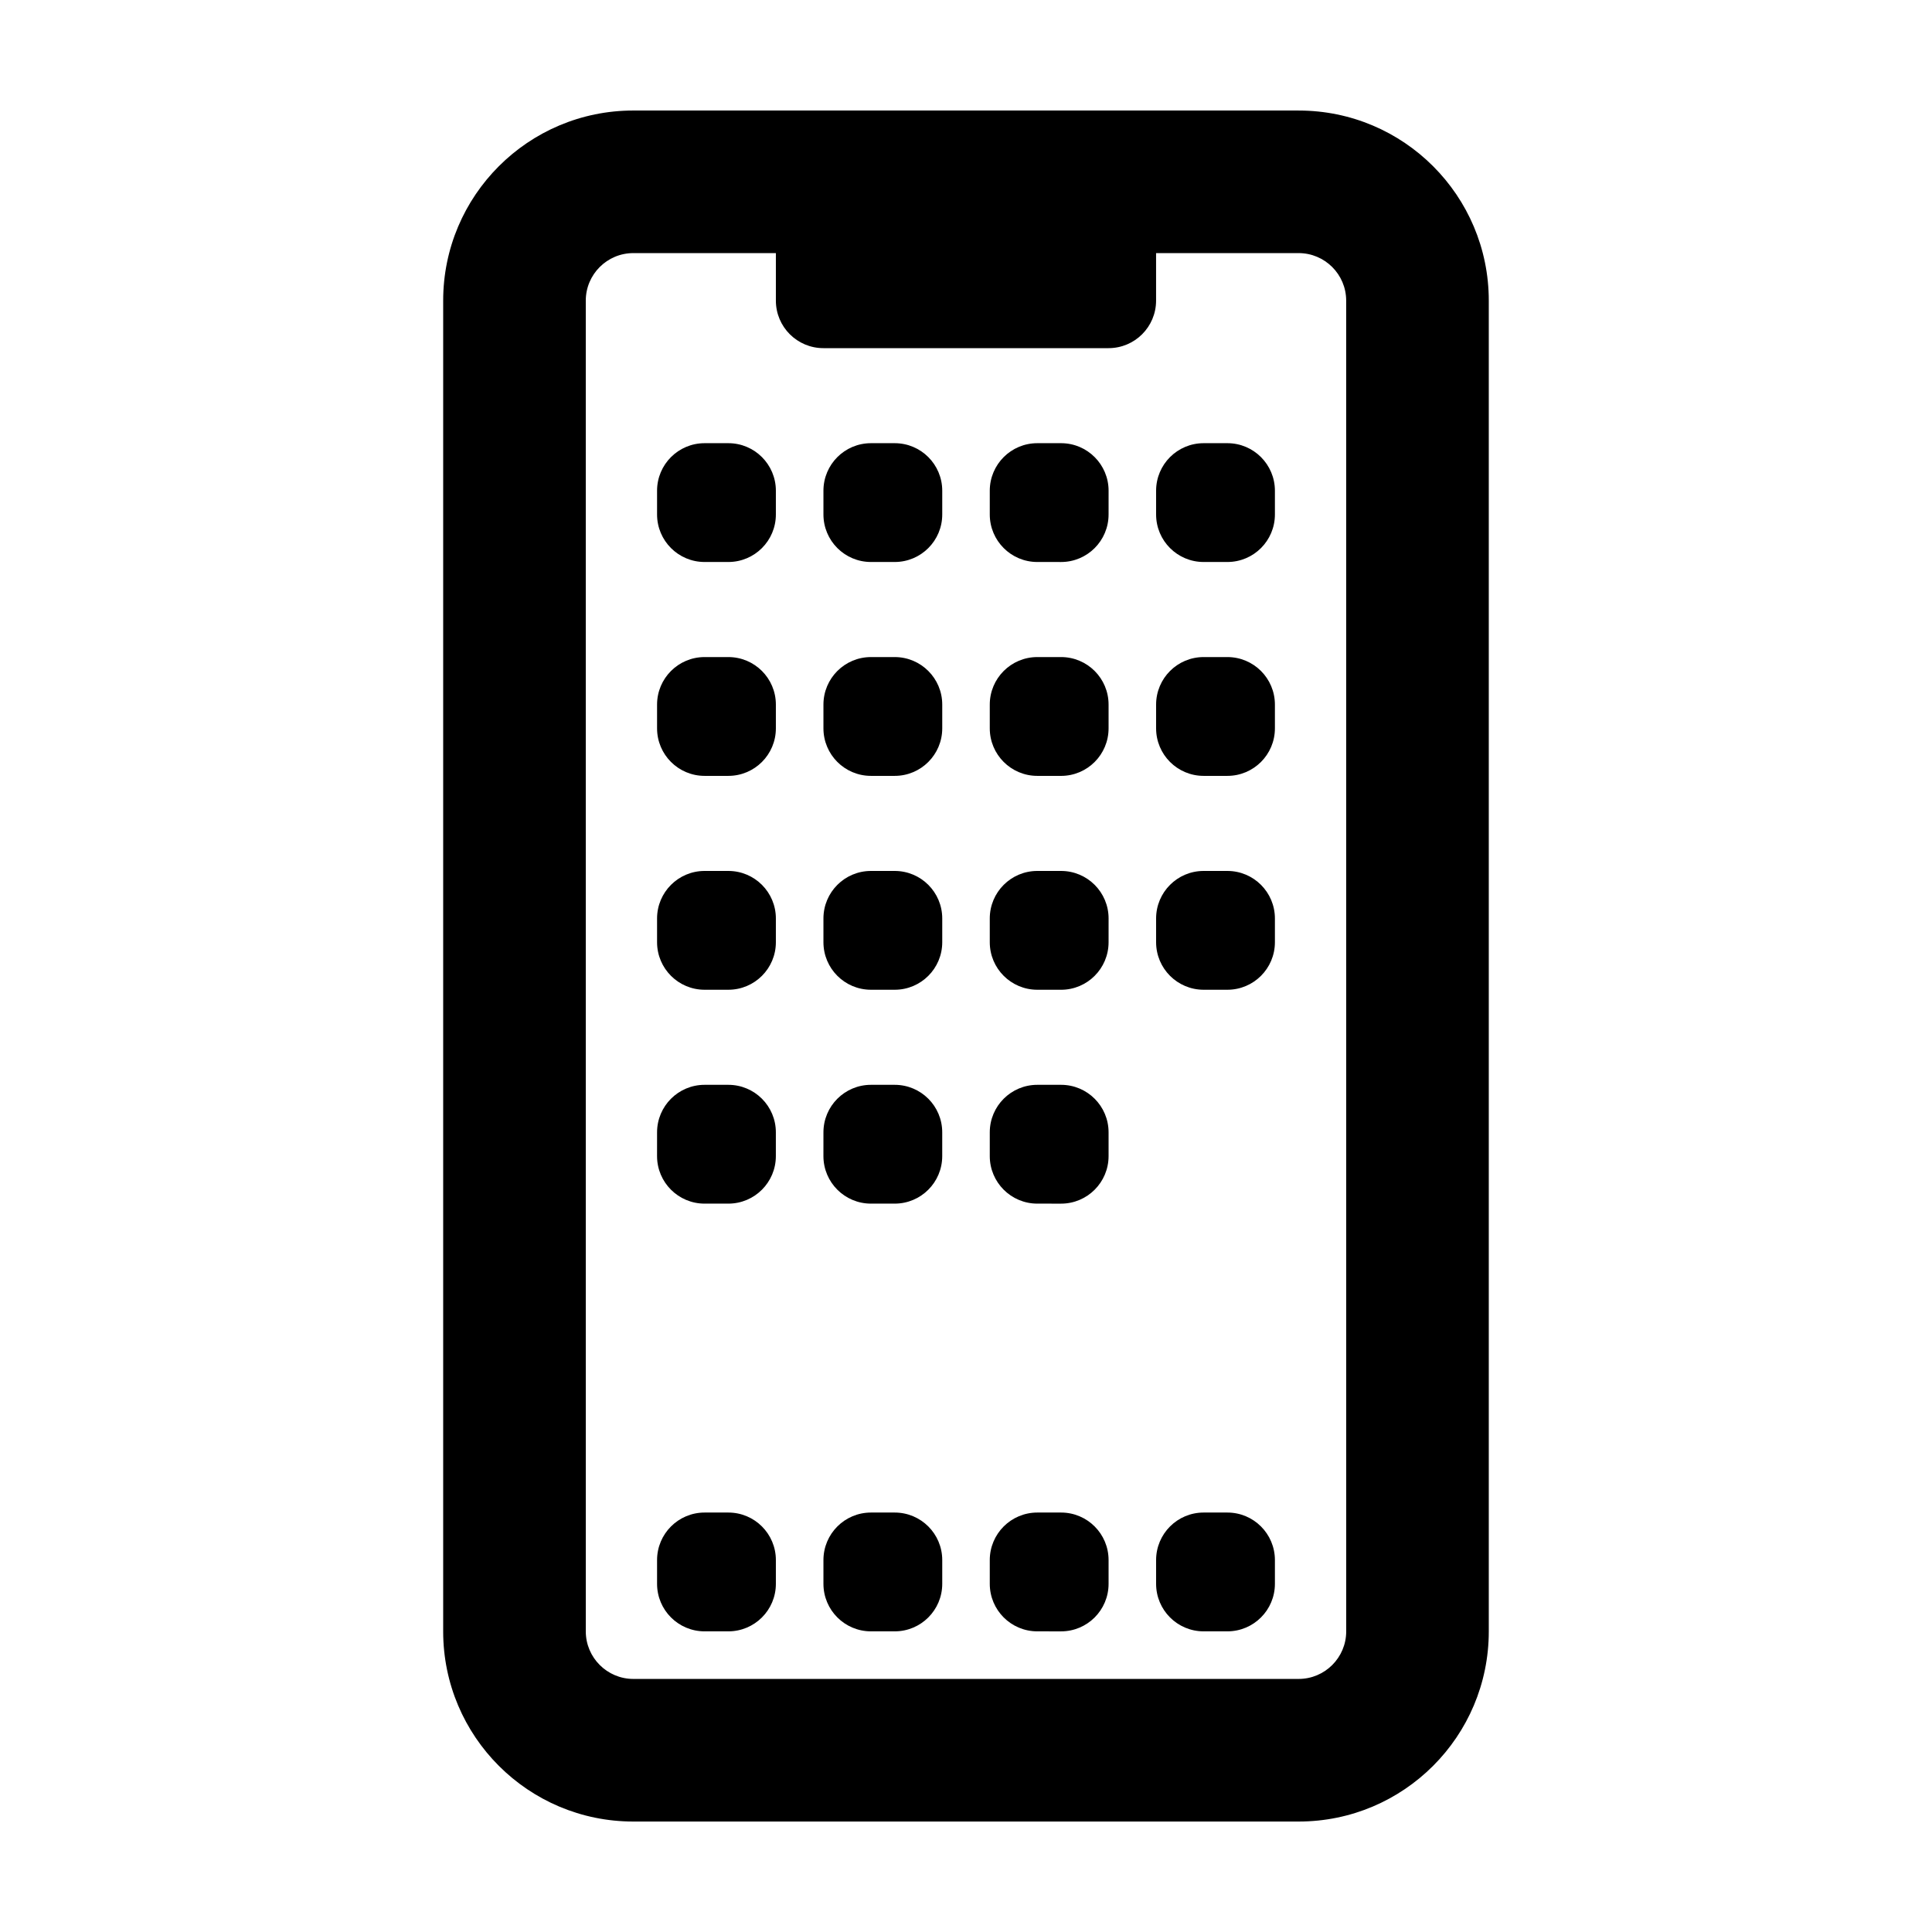 <?xml version="1.0" encoding="UTF-8"?>
<!-- Uploaded to: ICON Repo, www.svgrepo.com, Generator: ICON Repo Mixer Tools -->
<svg fill="#000000" width="800px" height="800px" version="1.1" viewBox="144 144 512 512" xmlns="http://www.w3.org/2000/svg">
 <g>
  <path d="m488.16 173.29h-176.33c-27.824 0-50.383 22.555-50.383 50.383v352.67c0 27.824 22.555 50.383 50.383 50.383h176.33c27.824 0 50.383-22.555 50.383-50.383v-352.67c0-27.824-22.555-50.379-50.383-50.379zm12.598 403.05c0 6.941-5.652 12.594-12.594 12.594h-176.33c-6.941 0-12.594-5.652-12.594-12.594l-0.004-352.67c0-6.949 5.652-12.594 12.594-12.594h37.785v12.594c0 6.957 5.637 12.594 12.594 12.594h75.57c6.957 0 12.594-5.637 12.594-12.594v-12.594h37.785c6.941 0 12.594 5.648 12.594 12.594z"/>
  <path d="m337.02 544.84h-6.297c-6.957 0-12.594 5.637-12.594 12.594v6.297c0 6.957 5.637 12.594 12.594 12.594h6.297c6.957 0 12.594-5.637 12.594-12.594v-6.297c0-6.957-5.637-12.594-12.594-12.594z"/>
  <path d="m381.11 544.84h-6.297c-6.957 0-12.594 5.637-12.594 12.594v6.297c0 6.957 5.637 12.594 12.594 12.594h6.297c6.957 0 12.594-5.637 12.594-12.594v-6.297c0-6.957-5.637-12.594-12.594-12.594z"/>
  <path d="m425.19 544.84h-6.297c-6.957 0-12.594 5.637-12.594 12.594v6.297c0 6.957 5.637 12.594 12.594 12.594l6.297 0.004c6.957 0 12.594-5.637 12.594-12.594v-6.297c0.004-6.961-5.633-12.598-12.594-12.598z"/>
  <path d="m469.27 544.84h-6.297c-6.957 0-12.594 5.637-12.594 12.594v6.297c0 6.957 5.637 12.594 12.594 12.594h6.297c6.957 0 12.594-5.637 12.594-12.594v-6.297c0-6.957-5.637-12.594-12.594-12.594z"/>
  <path d="m337.02 261.45h-6.297c-6.957 0-12.594 5.637-12.594 12.594v6.297c0 6.957 5.637 12.594 12.594 12.594h6.297c6.957 0 12.594-5.637 12.594-12.594v-6.293c0-6.957-5.637-12.598-12.594-12.598z"/>
  <path d="m381.11 261.45h-6.297c-6.957 0-12.594 5.637-12.594 12.594v6.297c0 6.957 5.637 12.594 12.594 12.594h6.297c6.957 0 12.594-5.637 12.594-12.594v-6.293c0-6.957-5.637-12.598-12.594-12.598z"/>
  <path d="m425.19 261.45h-6.297c-6.957 0-12.594 5.637-12.594 12.594v6.297c0 6.957 5.637 12.594 12.594 12.594l6.297 0.004c6.957 0 12.594-5.637 12.594-12.594l0.004-6.297c0-6.957-5.637-12.598-12.598-12.598z"/>
  <path d="m469.27 261.45h-6.297c-6.957 0-12.594 5.637-12.594 12.594v6.297c0 6.957 5.637 12.594 12.594 12.594h6.297c6.957 0 12.594-5.637 12.594-12.594v-6.293c0-6.957-5.637-12.598-12.594-12.598z"/>
  <path d="m337.02 318.13h-6.297c-6.957 0-12.594 5.637-12.594 12.594v6.297c0 6.957 5.637 12.594 12.594 12.594h6.297c6.957 0 12.594-5.637 12.594-12.594v-6.297c0-6.957-5.637-12.594-12.594-12.594z"/>
  <path d="m381.11 318.13h-6.297c-6.957 0-12.594 5.637-12.594 12.594v6.297c0 6.957 5.637 12.594 12.594 12.594h6.297c6.957 0 12.594-5.637 12.594-12.594v-6.297c0-6.957-5.637-12.594-12.594-12.594z"/>
  <path d="m425.19 318.13h-6.297c-6.957 0-12.594 5.637-12.594 12.594v6.297c0 6.957 5.637 12.594 12.594 12.594l6.297 0.004c6.957 0 12.594-5.637 12.594-12.594v-6.297c0.004-6.961-5.633-12.598-12.594-12.598z"/>
  <path d="m469.27 318.13h-6.297c-6.957 0-12.594 5.637-12.594 12.594v6.297c0 6.957 5.637 12.594 12.594 12.594h6.297c6.957 0 12.594-5.637 12.594-12.594v-6.297c0-6.957-5.637-12.594-12.594-12.594z"/>
  <path d="m337.02 374.81h-6.297c-6.957 0-12.594 5.637-12.594 12.594v6.297c0 6.957 5.637 12.594 12.594 12.594h6.297c6.957 0 12.594-5.637 12.594-12.594v-6.297c0-6.957-5.637-12.594-12.594-12.594z"/>
  <path d="m381.11 374.81h-6.297c-6.957 0-12.594 5.637-12.594 12.594v6.297c0 6.957 5.637 12.594 12.594 12.594h6.297c6.957 0 12.594-5.637 12.594-12.594v-6.297c0-6.957-5.637-12.594-12.594-12.594z"/>
  <path d="m425.19 374.81h-6.297c-6.957 0-12.594 5.637-12.594 12.594v6.297c0 6.957 5.637 12.594 12.594 12.594l6.297 0.004c6.957 0 12.594-5.637 12.594-12.594l0.004-6.301c0-6.957-5.637-12.594-12.598-12.594z"/>
  <path d="m469.27 374.81h-6.297c-6.957 0-12.594 5.637-12.594 12.594v6.297c0 6.957 5.637 12.594 12.594 12.594h6.297c6.957 0 12.594-5.637 12.594-12.594v-6.297c0-6.957-5.637-12.594-12.594-12.594z"/>
  <path d="m337.02 431.49h-6.297c-6.957 0-12.594 5.637-12.594 12.594l-0.004 6.297c0 6.957 5.637 12.594 12.594 12.594h6.297c6.957 0 12.594-5.637 12.594-12.594v-6.297c0.004-6.957-5.633-12.594-12.59-12.594z"/>
  <path d="m381.11 431.49h-6.297c-6.957 0-12.594 5.637-12.594 12.594l-0.004 6.297c0 6.957 5.637 12.594 12.594 12.594h6.297c6.957 0 12.594-5.637 12.594-12.594v-6.297c0.004-6.957-5.633-12.594-12.59-12.594z"/>
  <path d="m425.19 431.49h-6.297c-6.957 0-12.594 5.637-12.594 12.594v6.297c0 6.957 5.637 12.594 12.594 12.594l6.297 0.004c6.957 0 12.594-5.637 12.594-12.594v-6.297c0.004-6.961-5.633-12.598-12.594-12.598z"/>
 </g>
</svg>